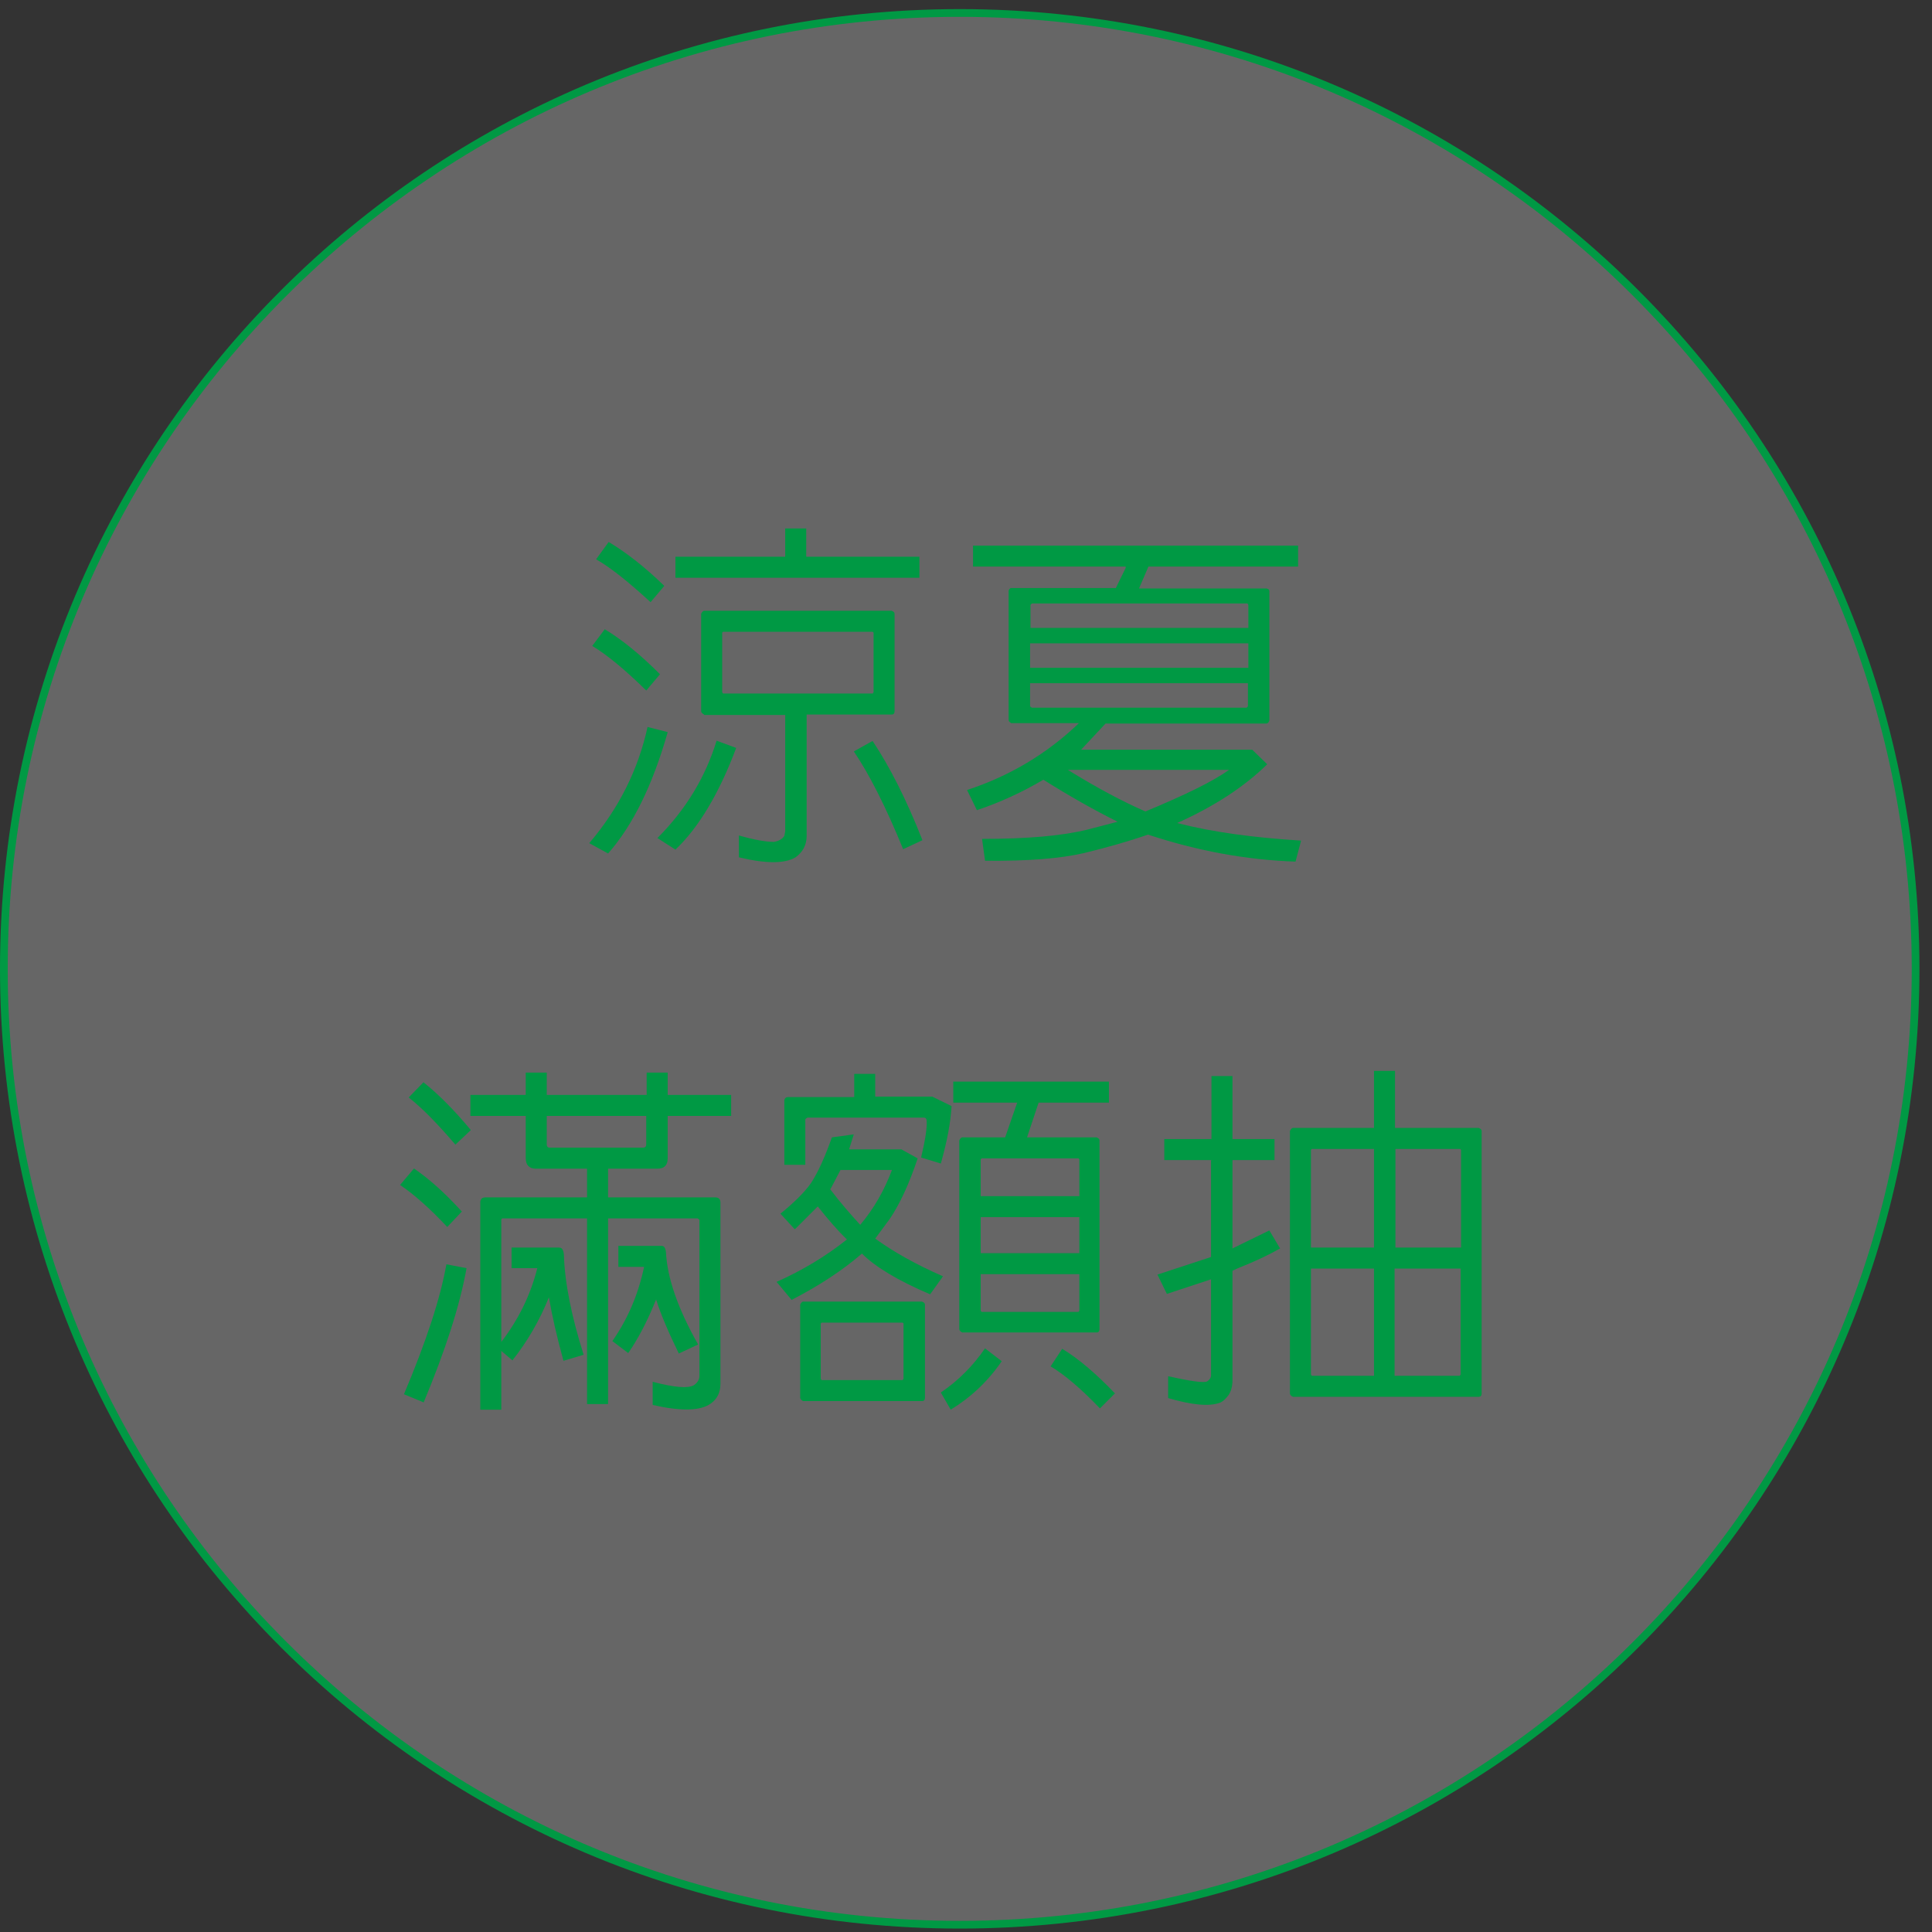 <svg width="149" height="149" viewBox="0 0 149 149" fill="none" xmlns="http://www.w3.org/2000/svg">
<rect x="0" y="0" width="149" height="149" fill="#333333" stroke="none"/>
<path opacity="0.25" d="M74.016 148.438C114.73 148.438 147.735 115.433 147.735 74.719C147.735 34.005 114.73 1 74.016 1C33.302 1 0.297 34.005 0.297 74.719C0.297 115.433 33.302 148.438 74.016 148.438Z" fill="white"/>
<path d="M74.016 148.438C114.73 148.438 147.735 115.433 147.735 74.719C147.735 34.005 114.73 1 74.016 1C33.302 1 0.297 34.005 0.297 74.719C0.297 115.433 33.302 148.438 74.016 148.438Z" stroke="#009944" stroke-width="0.595" stroke-miterlimit="10"/>
<path d="M51.496 56.463C50.338 60.531 48.817 63.639 46.899 65.822L45.443 65.028C47.725 62.35 49.214 59.373 49.941 56.066L51.496 56.463ZM46.634 48.525C47.957 49.319 49.379 50.477 50.9 51.998L49.842 53.255C48.221 51.667 46.832 50.51 45.675 49.815L46.667 48.492L46.634 48.525ZM46.965 41.812C48.288 42.605 49.743 43.73 51.231 45.185L50.173 46.442C48.519 44.92 47.13 43.796 45.972 43.134L46.932 41.812H46.965ZM56.787 57.653C55.464 61.192 53.877 63.838 52.091 65.525L50.702 64.632C52.885 62.449 54.406 59.935 55.266 57.124L56.787 57.686V57.653ZM60.557 40.753H62.178V42.936H70.909V44.556H52.091V42.936H60.557V40.753ZM54.307 55.107C54.307 55.107 54.075 55.008 54.075 54.842V47.335C54.075 47.335 54.175 47.103 54.307 47.103H68.76C68.76 47.103 68.991 47.169 68.991 47.335V54.842C68.991 55.008 68.925 55.107 68.76 55.107H62.211V64.466C62.211 65.161 61.913 65.723 61.351 66.12C60.525 66.616 59.069 66.616 56.986 66.12V64.433C58.143 64.764 59.069 64.929 59.698 64.929C60.028 64.863 60.326 64.731 60.491 64.466L60.557 64.102V55.14H54.307V55.107ZM55.762 48.724L55.696 48.79V53.387L55.762 53.486H67.304L67.371 53.387V48.79L67.304 48.724H55.762ZM67.304 57.157C68.627 59.142 69.917 61.688 71.141 64.797L69.653 65.492C68.33 62.25 67.04 59.704 65.849 57.951L67.271 57.157H67.304Z" fill="#009944"/>
<path d="M75.308 62.415L74.58 60.927C77.821 59.869 80.732 58.149 83.212 55.768H77.987C77.987 55.768 77.788 55.669 77.788 55.536V45.548C77.788 45.548 77.854 45.35 77.987 45.35H86.056L86.817 43.795V43.696H75.043V42.076H100.112V43.696H88.57L87.842 45.383H97.665C97.665 45.383 97.896 45.416 97.896 45.581V55.569C97.896 55.569 97.83 55.801 97.665 55.801H85.263L83.377 57.818H96.573L97.731 58.943C95.978 60.663 93.663 62.184 90.786 63.474C93.465 64.168 96.639 64.598 100.344 64.83L99.914 66.45C96.11 66.318 92.34 65.623 88.537 64.367C87.015 64.896 85.362 65.359 83.609 65.789C81.757 66.219 79.21 66.417 75.969 66.384L75.738 64.697C79.21 64.697 81.922 64.466 83.907 63.97L86.189 63.374C84.403 62.481 82.517 61.423 80.467 60.133C78.846 61.092 77.127 61.886 75.341 62.481L75.308 62.415ZM96.276 48.426V46.706C96.276 46.706 96.276 46.541 96.177 46.541H79.607C79.607 46.541 79.442 46.607 79.475 46.706V48.426H96.309H96.276ZM96.276 51.501V49.616H79.442V51.501H96.276ZM79.442 52.692V54.478L79.574 54.577H96.143L96.243 54.478V52.692H79.409H79.442ZM88.338 62.581C91.447 61.291 93.597 60.233 94.787 59.373H82.352C84.601 60.762 86.585 61.82 88.338 62.581Z" fill="#009944"/>
<path d="M31.947 90.13C33.104 90.924 34.328 92.016 35.618 93.438L34.493 94.628C33.104 93.14 31.881 92.082 30.855 91.387L31.914 90.13H31.947ZM35.982 97.803C35.453 100.747 34.328 104.186 32.675 108.155L31.153 107.527C32.873 103.459 33.964 100.118 34.427 97.506L35.982 97.803ZM32.675 83.483C33.799 84.376 35.023 85.6 36.312 87.154L35.122 88.278C33.733 86.658 32.542 85.434 31.517 84.64L32.675 83.45V83.483ZM39.454 97.836V96.216H43.125C43.357 96.216 43.456 96.414 43.489 96.778C43.555 98.961 44.084 101.54 45.011 104.484L43.456 104.947C42.927 103.029 42.563 101.408 42.332 100.052C41.604 101.871 40.645 103.492 39.52 104.914L38.661 104.186V108.717H37.04V92.743C37.04 92.479 37.172 92.346 37.437 92.346H45.275V90.13H41.306C40.81 90.13 40.546 89.833 40.546 89.337V86.062H36.279V84.442H40.546V82.722H42.166V84.442H49.872V82.722H51.493V84.442H56.388V86.062H51.493V89.337C51.493 89.866 51.228 90.13 50.699 90.13H46.896V92.346H55.164C55.428 92.346 55.561 92.479 55.561 92.743V106.733C55.561 107.361 55.329 107.89 54.8 108.254C54.006 108.816 52.518 108.85 50.335 108.353V106.568C51.989 106.997 53.047 107.097 53.51 106.832C53.808 106.634 53.94 106.369 53.94 106.105V94.066L53.808 93.967H46.896V108.287H45.275V93.967H38.76C38.76 93.967 38.661 93.967 38.661 94.066V103.492C39.983 101.772 40.91 99.887 41.439 97.803H39.454V97.836ZM49.872 86.062H42.166V88.245C42.166 88.444 42.266 88.51 42.398 88.51H49.575C49.773 88.51 49.839 88.411 49.839 88.245V86.062H49.872ZM47.689 97.704V96.084H51.03C51.228 96.084 51.327 96.249 51.361 96.58C51.46 98.564 52.286 100.945 53.841 103.69L52.353 104.385C51.559 102.764 50.964 101.375 50.6 100.218C49.938 101.871 49.211 103.26 48.45 104.352L47.226 103.426C48.384 101.772 49.211 99.887 49.674 97.704H47.689Z" fill="#009944"/>
<path d="M61.282 94.794L60.19 93.603C61.282 92.71 62.042 91.95 62.538 91.255C63.101 90.395 63.63 89.204 64.159 87.716L65.846 87.485L65.482 88.642H69.517L70.773 89.337C70.112 91.321 69.384 92.876 68.624 94L67.499 95.521C68.855 96.514 70.608 97.506 72.725 98.432L71.733 99.821C69.252 98.763 67.499 97.704 66.474 96.679C64.986 97.969 63.167 99.159 61.05 100.251L59.893 98.862C61.877 97.969 63.663 96.91 65.317 95.588C64.556 94.86 63.828 94 63.068 93.041L61.348 94.761L61.282 94.794ZM65.879 82.822H67.499V84.574H71.898L73.386 85.302C73.32 86.526 73.055 87.981 72.559 89.734L71.038 89.271C71.369 87.882 71.501 86.956 71.468 86.46C71.468 86.294 71.402 86.195 71.237 86.195H62.274C62.274 86.195 62.108 86.261 62.108 86.36V89.833H60.488V84.905C60.488 84.707 60.62 84.608 60.785 84.608H65.879V82.855V82.822ZM71.104 108.056H61.943C61.943 108.056 61.712 107.957 61.712 107.791V100.615C61.712 100.615 61.811 100.383 61.943 100.383H71.104C71.104 100.383 71.336 100.449 71.336 100.615V107.791C71.336 107.957 71.27 108.056 71.104 108.056ZM63.365 102.004L63.299 102.07V106.336L63.365 106.435H69.616L69.682 106.336V102.07L69.616 102.004H63.365ZM66.342 94.463C67.4 93.206 68.194 91.817 68.789 90.23H64.82L64.093 91.619L64.027 91.718C64.853 92.809 65.647 93.702 66.342 94.463ZM77.256 104.98C76.164 106.568 74.841 107.791 73.32 108.717L72.559 107.394C73.915 106.468 75.04 105.344 75.966 103.988L77.256 104.98ZM84.598 102.764H74.213C74.213 102.764 73.981 102.665 73.981 102.5V87.948C73.981 87.948 74.081 87.716 74.213 87.716H77.52L78.446 85.037H73.519V83.417H85.524V85.037H80.1L79.207 87.716H84.565C84.565 87.716 84.796 87.782 84.796 87.948V102.5C84.796 102.665 84.73 102.764 84.565 102.764H84.598ZM83.242 92.247V89.403L83.176 89.337H75.701L75.635 89.403V92.247H83.242ZM83.242 96.646V93.868H75.635V96.646H83.242ZM75.635 98.266V101.078L75.701 101.177H83.176L83.242 101.078V98.266H75.635ZM81.919 104.021C83.176 104.782 84.532 105.939 85.987 107.461L84.829 108.618C83.374 107.097 82.084 106.005 81.026 105.377L81.919 104.021Z" fill="#009944"/>
<path d="M93.431 89.469H89.793V87.848H93.431V82.987H95.051V87.848H98.293V89.469H95.051V96.282L97.896 94.893L98.722 96.282C97.796 96.811 96.738 97.307 95.481 97.803L95.051 98.002V106.468C95.051 106.964 94.919 107.361 94.721 107.626C94.522 107.89 94.324 108.089 94.059 108.188C93.232 108.486 91.909 108.353 90.091 107.824V106.138C91.876 106.534 92.869 106.667 93.1 106.534C93.299 106.402 93.398 106.237 93.398 106.104V98.663L89.991 99.788L89.264 98.299L93.398 96.943V89.502L93.431 89.469ZM114.035 86.989C114.035 86.989 114.267 87.055 114.267 87.22V107.46C114.267 107.626 114.2 107.725 114.035 107.725H99.715C99.715 107.725 99.483 107.626 99.483 107.46V87.22C99.483 87.22 99.582 86.989 99.715 86.989H105.965V82.59H107.586V86.989H114.035ZM105.965 88.609H101.17L101.104 88.675V96.216H105.965V88.609ZM105.965 97.836H101.104V106.005L101.17 106.104H105.965V97.836ZM107.586 96.216H112.679V88.675L112.613 88.609H107.619V96.216H107.586ZM107.586 106.104H112.58L112.646 106.005V97.836H107.553V106.104H107.586Z" fill="#009944"/>
</svg>
